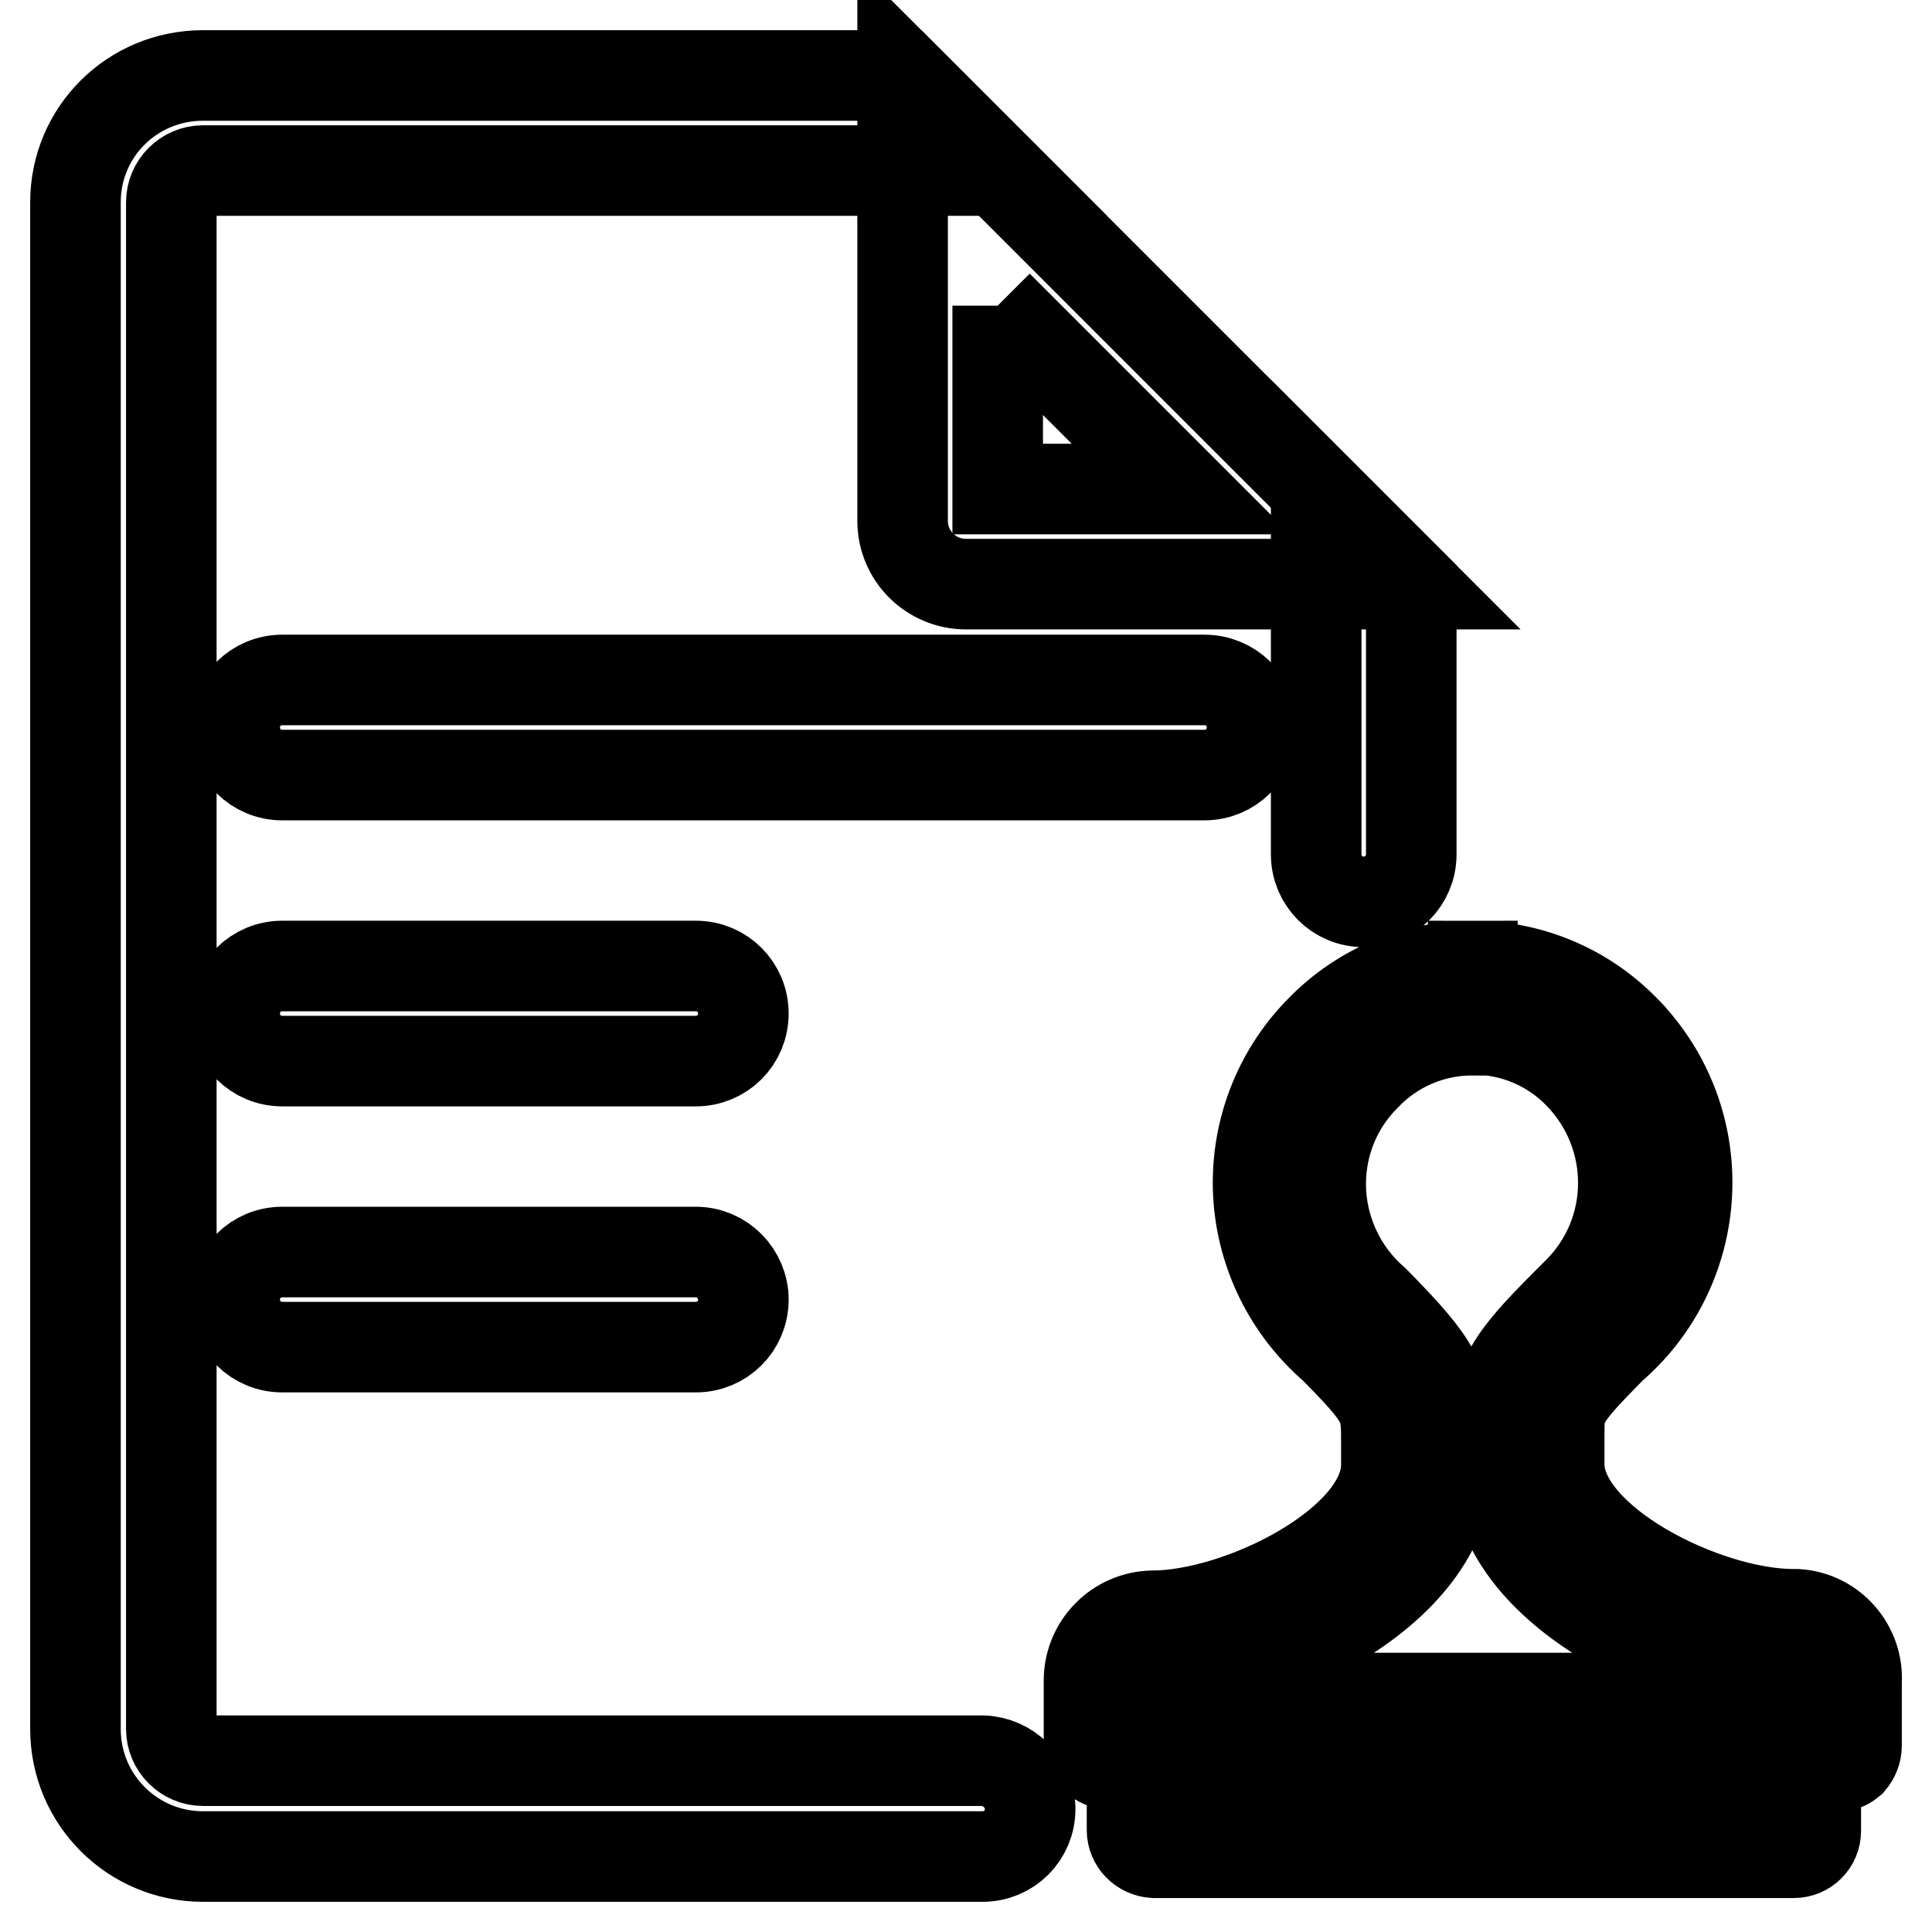 <?xml version="1.0" encoding="utf-8"?>
<!-- Svg Vector Icons : http://www.onlinewebfonts.com/icon -->
<!DOCTYPE svg PUBLIC "-//W3C//DTD SVG 1.1//EN" "http://www.w3.org/Graphics/SVG/1.1/DTD/svg11.dtd">
<svg version="1.1" xmlns="http://www.w3.org/2000/svg" xmlns:xlink="http://www.w3.org/1999/xlink" x="0px" y="0px" viewBox="0 0 256 256" enable-background="new 0 0 256 256" xml:space="preserve">
<g> <path stroke-width="12" fill-opacity="0" stroke="#000000"  d="M159.6,90.1H37.4c-3.5,0-6.3,2.8-6.3,6.3c0,3.5,2.8,6.3,6.3,6.3h122.2c3.5,0,6.3-2.8,6.3-6.3 C166,92.9,163.1,90.1,159.6,90.1z M92.2,128H37.4c-3.5,0-6.3,2.8-6.3,6.3c0,3.5,2.8,6.3,6.3,6.3h54.8c3.5,0,6.3-2.8,6.3-6.3 C98.5,130.8,95.7,128,92.2,128z M92.2,165.9H37.4c-3.5,0-6.3,2.8-6.3,6.3c0,3.5,2.8,6.3,6.3,6.3h54.8c3.5,0,6.3-2.8,6.3-6.3 C98.5,168.8,95.7,165.9,92.2,165.9z M132.2,40.5l24.3,24.3h-24.3V40.5 M119.6,10v59c0,4.7,3.8,8.4,8.4,8.4h59L119.6,10z"/> <path stroke-width="12" fill-opacity="0" stroke="#000000"  d="M136.5,239.7c0,3.5-2.8,6.3-6.3,6.3H26.9c-9.3,0-16.9-7.5-16.9-16.9V26.8C10,17.5,17.5,10,26.9,10h92.7 l12.6,12.6H26.9c-2.3,0-4.2,1.9-4.2,4.2v202.3c0,2.3,1.9,4.2,4.2,4.2h103.3C133.6,233.4,136.5,236.2,136.5,239.7L136.5,239.7z  M187,77.4v35.8c0,3.5-2.8,6.3-6.3,6.3s-6.3-2.8-6.3-6.3V64.8L187,77.4z M237.6,213.9c-11.7,0-31-9.7-31-19.9v-3.7 c0-4.2,0-4.7,6.9-11.7c12.1-10.4,13.5-28.7,3-40.8c-0.4-0.5-0.8-0.9-1.3-1.4c-5.3-5.4-12.5-8.4-20-8.4v8.4c5.3,0,10.3,2.1,14,5.9 c7.9,8.1,7.9,21-0.2,29c-0.3,0.3-0.6,0.6-0.9,0.9l-0.5,0.5c-7.5,7.5-9.4,10.2-9.4,17.6v3.8c0,17.3,25.9,28.3,39.4,28.3v2.6h-85.1 v-2.4c13.5,0,39.4-11,39.4-28.4v-2.9c0-8.1-1.8-10.7-9.3-18.4l-0.5-0.5c-4.5-3.9-7.1-9.6-7.1-15.5c0-5.4,2.1-10.5,5.9-14.3 c3.7-3.9,8.8-6.1,14.2-6.1V128c-7.5,0-14.7,3-20,8.4c-5.4,5.4-8.4,12.7-8.4,20.3c0,8.4,3.7,16.4,10.1,21.9c6.9,7,6.9,7.6,6.9,12.6 v2.9c0,10.3-19.3,20-31,20c-4.6,0.1-8.3,3.8-8.4,8.4v8.4c0,1.6,1.3,2.9,2.9,2.9h2.8v8.7c0,1.6,1.3,2.9,2.9,3c0,0,0,0,0,0h84.8 c1.6,0,2.9-1.3,2.9-2.9c0,0,0,0,0,0v-8.5h2.7c0.7,0,1.3-0.2,1.9-0.7c0.5-0.6,0.8-1.3,0.8-2.1v-8.4c0.3-4.6-3.2-8.7-7.9-9 C238,213.9,237.8,213.9,237.6,213.9z M232.1,234.1v3.2h-73.9v-3.2c0-0.2,0-0.5,0-0.7h73.9c-0.1,0.2-0.1,0.4-0.1,0.7H232.1z"/></g>
</svg>